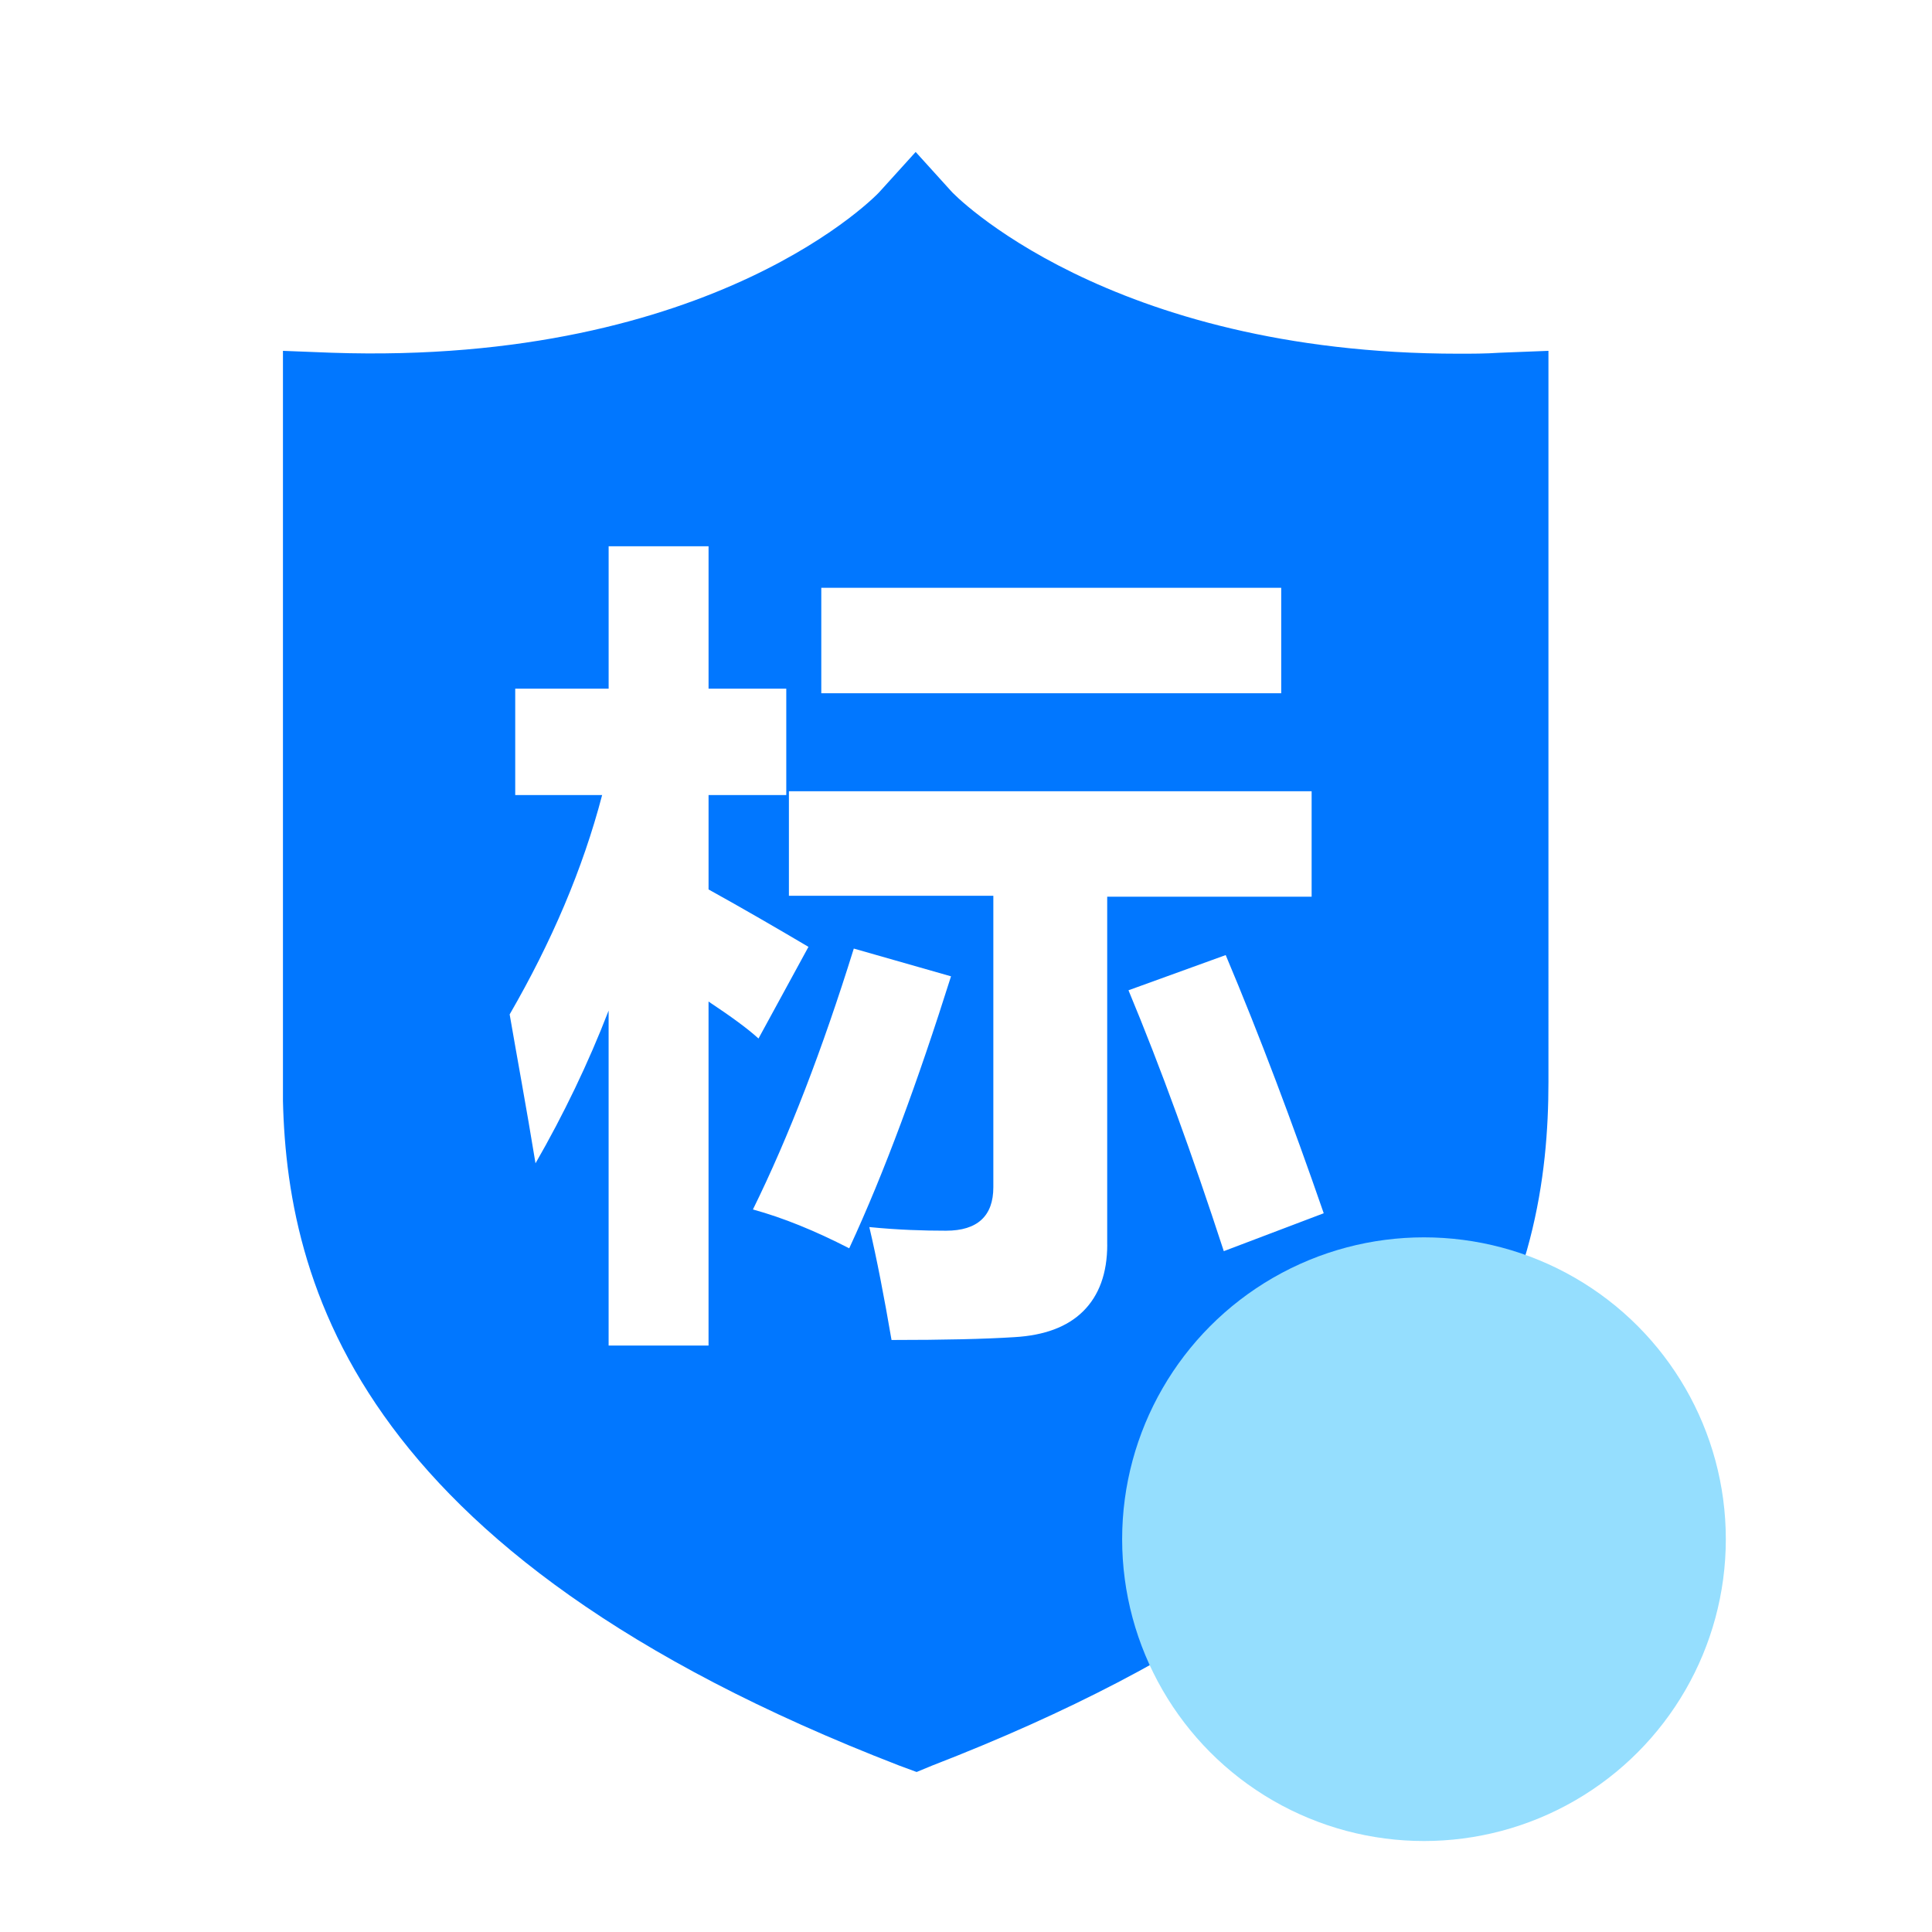<?xml version="1.0" encoding="UTF-8"?>
<svg id="_图层_1" data-name="图层 1" xmlns="http://www.w3.org/2000/svg" xmlns:xlink="http://www.w3.org/1999/xlink" viewBox="0 0 1024 1024">
  <defs>
    <style>
      .cls-1 {
        fill: none;
      }

      .cls-2 {
        clip-path: url(#clippath);
      }

      .cls-3 {
        fill: #0177ff;
      }

      .cls-4 {
        fill: #95defe;
      }
    </style>
    <clipPath id="clippath">
      <rect class="cls-1" x="149.97" y="79.79" width="671.29" height="860.42"/>
    </clipPath>
  </defs>
  <g class="cls-2">
    <path class="cls-3" d="M794.82,186.96c-7.4,.51-14.71,.51-21.6,.51-186.36,0-268.73-85.32-269.24-86.33l-18.66-20.6-18.66,20.6c-.51,1.01-87.34,92.71-290.84,85.82l-25.97-1.01v387.42c0,101.54,33.87,249.15,326.65,362.38l9.33,3.44,8.32-3.44c292.77-113.31,326.56-260.92,326.56-362.38V185.95l-25.89,1.01Zm-359.52,124.57h243.77v55.9h-243.77v-55.9Zm-59.76,401.63h-52.96v-177.53c-10.76,27.91-24.04,55.39-38.75,80.95-4.88-29.92-9.83-56.4-13.7-78.93,22.11-38.24,38.75-76.99,49.01-116.25h-46.06v-56.4h49.51v-75.48h52.96v75.48h41.19v56.4h-41.19v50.02c18.66,10.34,36.31,20.6,52.95,30.43l-26.48,48.58c-5.89-5.38-14.71-11.77-26.48-19.59v182.32Zm23.53-72.12c19.08-38.75,36.82-84.82,53.46-138.28l51.53,14.71c-17.65,55.9-35.31,103.98-53.96,144.16-18.16-9.33-34.89-16.14-51.03-20.59h0Zm187.79,18.66c0,15.22-4.37,26.98-12.78,35.31-8.41,8.32-20.6,12.78-36.32,13.7-15.72,1.01-37.74,1.51-65.23,1.51-3.95-23.03-7.82-43.12-11.77-59.85,15.21,1.52,28.91,1.93,40.68,1.93,16.64,0,25.05-7.82,25.05-23.03v-154.5h-108.35v-55.39h277.05v55.9h-108.35v184.42Zm61.78,3.45c-16.64-51.02-33.37-97.09-50.52-138.28l51.53-18.66c18.16,43.12,35.31,88.77,51.95,136.84l-52.96,20.09Zm0,0"/>
  </g>
  <circle class="cls-4" cx="754.74" cy="815.8" r="159.98"/>
</svg>
